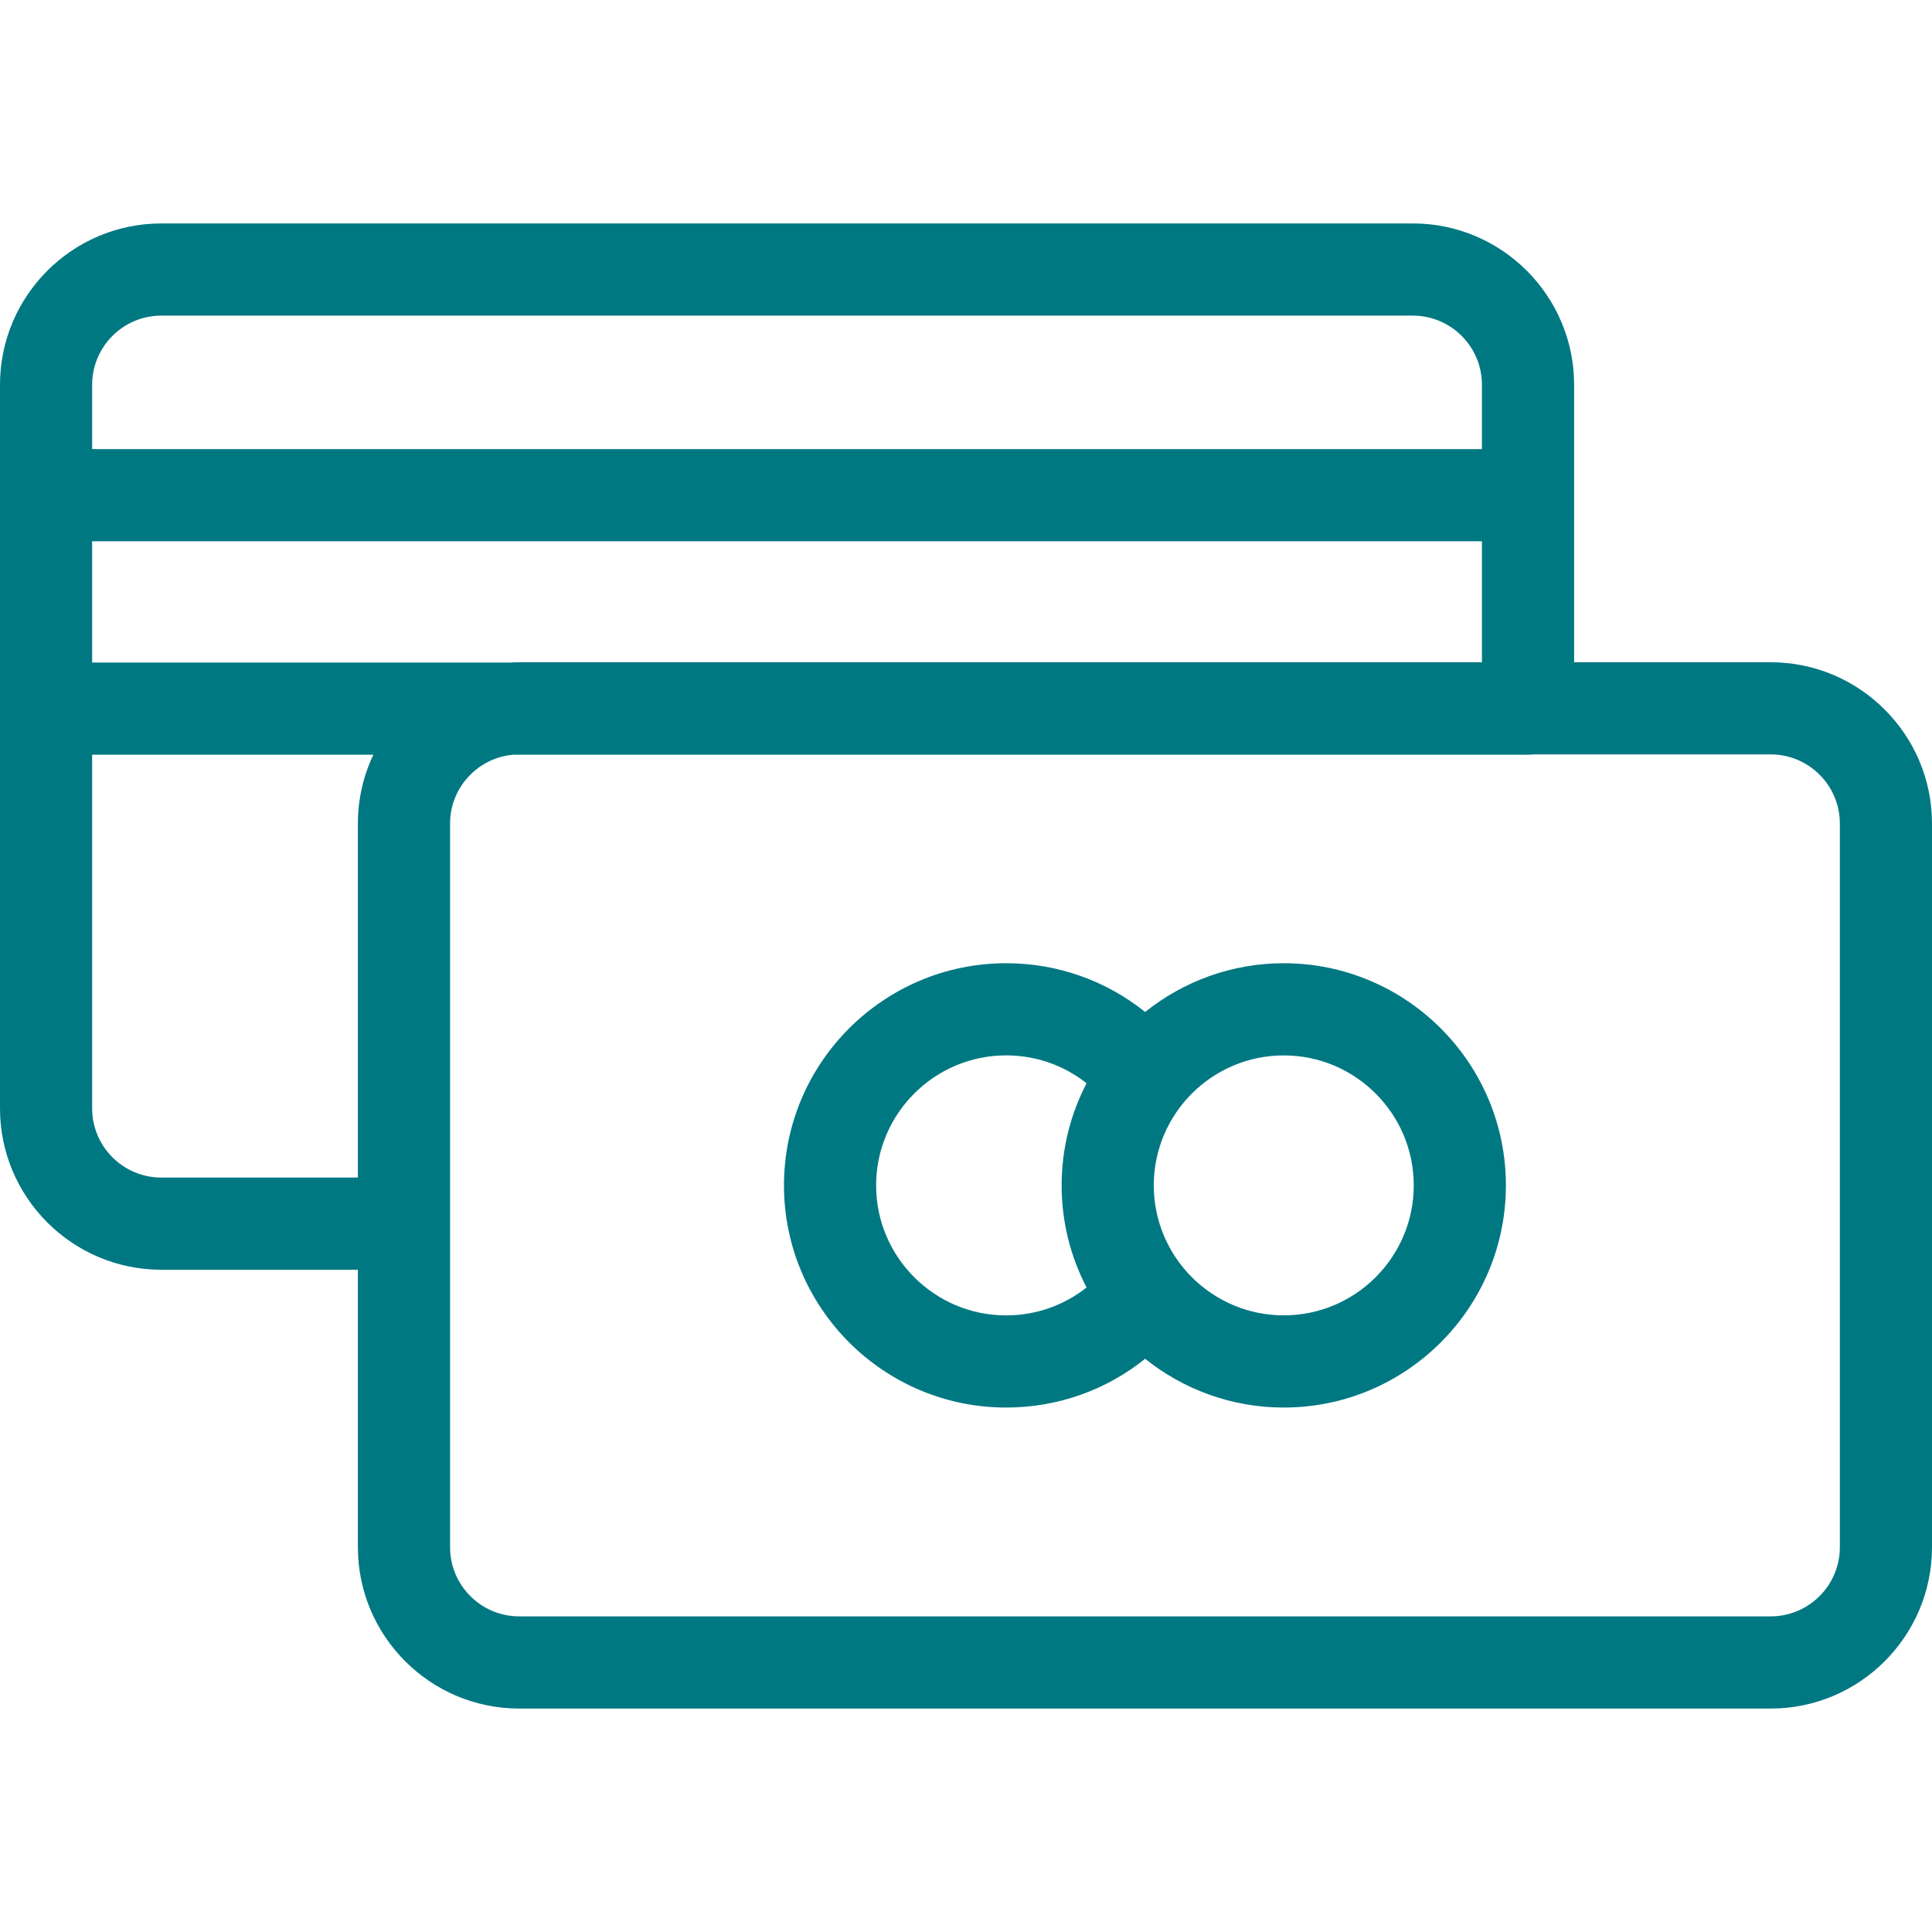 <?xml version="1.0" encoding="UTF-8"?> <svg xmlns="http://www.w3.org/2000/svg" width="46" height="46" viewBox="0 0 46 46" fill="none"><path d="M42.16 15.768H37.479V9.161C37.479 7.043 35.756 5.32 33.639 5.32H3.84C1.723 5.32 0 7.043 0 9.161V26.392C0 28.509 1.723 30.232 3.84 30.232H8.521V36.839C8.521 38.957 10.244 40.68 12.362 40.68H42.16C44.277 40.68 46 38.957 46 36.839V19.608C46 17.491 44.277 15.768 42.16 15.768ZM2.194 9.161C2.194 8.253 2.933 7.515 3.84 7.515H33.639C34.546 7.515 35.284 8.253 35.284 9.161V10.693H2.194V9.161ZM8.521 19.608V28.037H3.84C2.933 28.037 2.194 27.299 2.194 26.391V17.969H8.89C8.654 18.466 8.521 19.022 8.521 19.608ZM2.194 15.775V12.887H35.284V15.768H12.362C12.287 15.768 12.214 15.771 12.141 15.775H2.194ZM42.16 38.485H12.362C11.454 38.485 10.716 37.747 10.716 36.839V19.608C10.716 18.746 11.383 18.038 12.227 17.969H36.381C36.422 17.969 36.462 17.967 36.501 17.962H42.16C43.067 17.962 43.806 18.701 43.806 19.608V36.839H43.806C43.806 37.747 43.067 38.485 42.16 38.485Z" fill="#007882"></path><path d="M30.566 22.934C29.318 22.934 28.17 23.37 27.265 24.095C26.336 23.348 25.179 22.934 23.956 22.934C21.039 22.934 18.666 25.306 18.666 28.223C18.666 31.14 21.039 33.513 23.956 33.513C25.18 33.513 26.336 33.099 27.265 32.352C28.17 33.077 29.318 33.513 30.566 33.513C33.482 33.513 35.855 31.14 35.855 28.223C35.855 25.307 33.482 22.934 30.566 22.934ZM25.871 30.654C25.331 31.082 24.662 31.319 23.956 31.319C22.249 31.319 20.86 29.93 20.86 28.223C20.86 26.517 22.249 25.128 23.956 25.128C24.662 25.128 25.331 25.365 25.871 25.792C25.492 26.521 25.277 27.347 25.277 28.223C25.277 29.099 25.492 29.926 25.871 30.654ZM30.566 31.318C28.86 31.318 27.471 29.93 27.471 28.223C27.471 26.517 28.86 25.129 30.566 25.129C32.272 25.129 33.661 26.517 33.661 28.223C33.661 29.93 32.272 31.318 30.566 31.318Z" fill="#007882"></path></svg> 